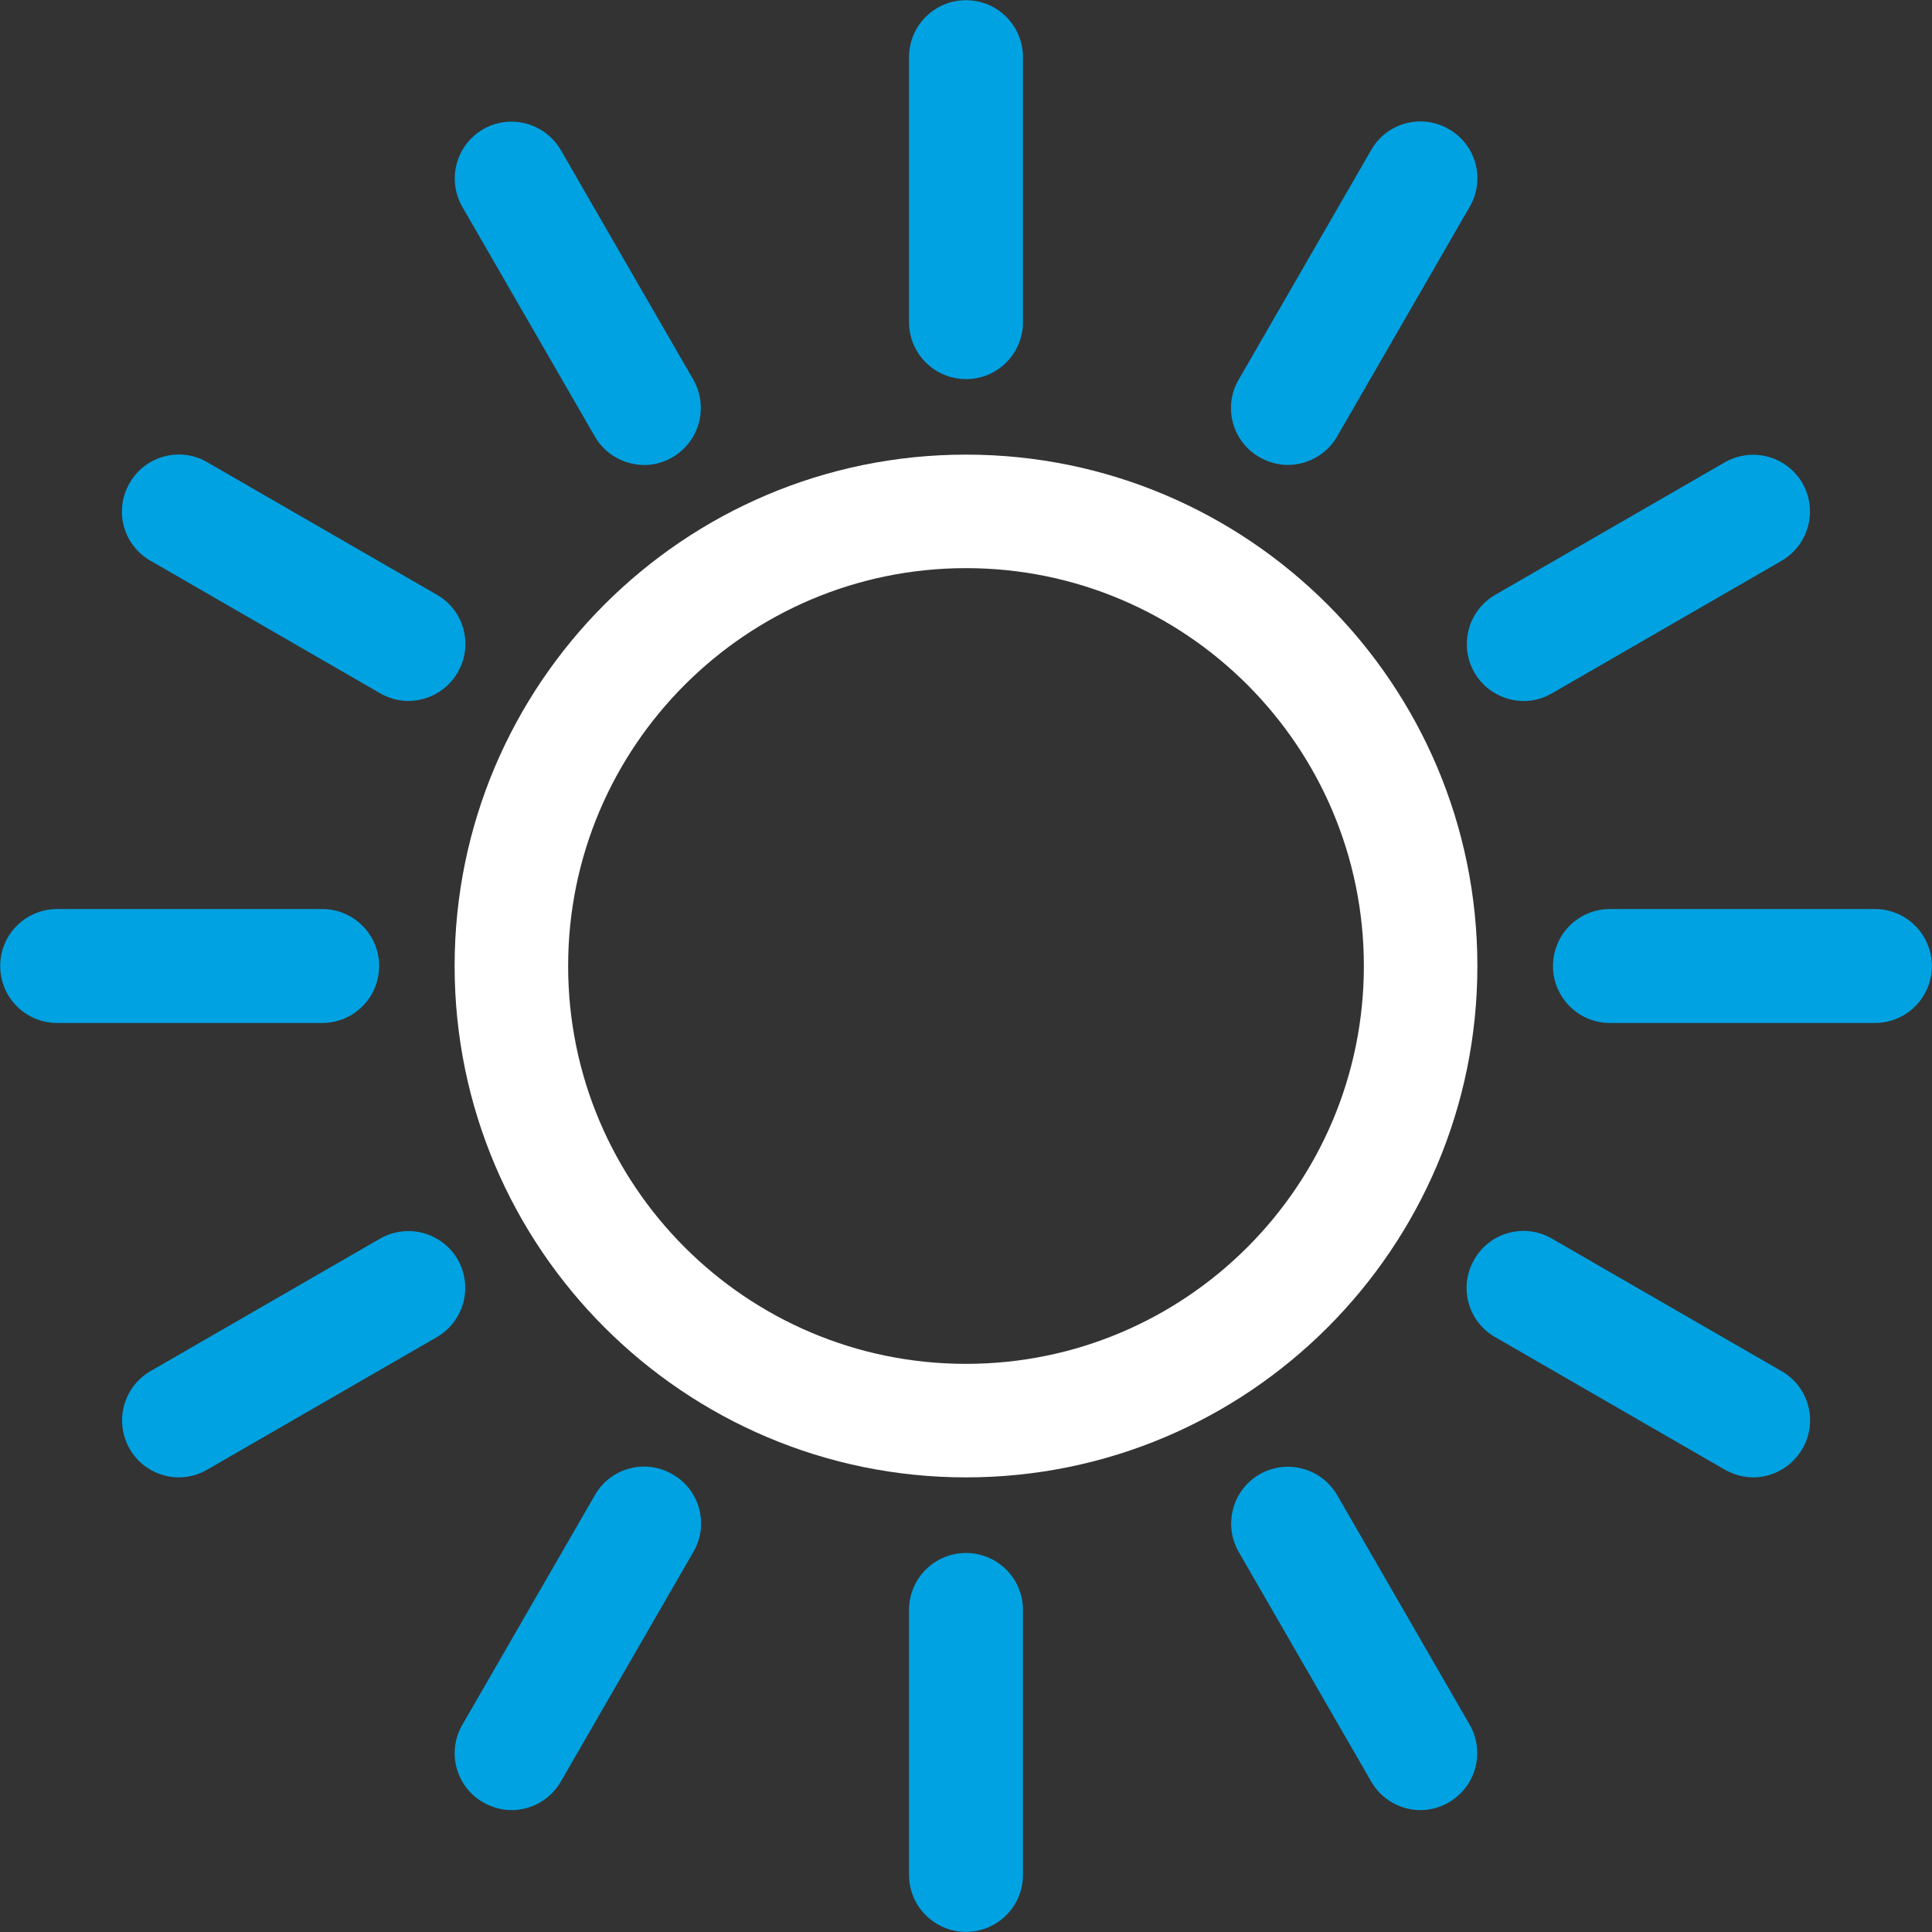 <svg xmlns="http://www.w3.org/2000/svg" version="1.1" viewBox="2.01 2.01 27.98 27.98">
<rect x="2.01" y="2.01" width="27.98" height="27.98" fill="#333333" stroke="none"/>
<path fill="#fff" d="M16 23.406c-4.081 0-7.406-3.319-7.406-7.406s3.319-7.406 7.406-7.406 7.406 3.319 7.406 7.406-3.319 7.406-7.406 7.406zM16 10.238c-3.175 0-5.762 2.581-5.762 5.762s2.581 5.762 5.762 5.762 5.762-2.581 5.762-5.762-2.581-5.762-5.762-5.762z"/>
<path fill="#00a2e1" d="M16 7.5c-0.456 0-0.825-0.369-0.825-0.825v-3.837c0-0.456 0.369-0.825 0.825-0.825s0.825 0.369 0.825 0.825v3.838c0 0.456-0.369 0.825-0.825 0.825z"/>
<path fill="#00a2e1" d="M16 29.988c-0.456 0-0.825-0.369-0.825-0.825v-3.837c0-0.456 0.369-0.825 0.825-0.825s0.825 0.369 0.825 0.825v3.837c0 0.456-0.369 0.825-0.825 0.825z"/>
<path fill="#00a2e1" d="M11.338 8.744c-0.281 0-0.563-0.15-0.713-0.412l-1.919-3.325c-0.225-0.394-0.094-0.894 0.3-1.125 0.394-0.225 0.894-0.094 1.125 0.3l1.919 3.325c0.225 0.394 0.094 0.894-0.3 1.125-0.131 0.075-0.269 0.113-0.412 0.113z"/>
<path fill="#00a2e1" d="M22.581 28.225c-0.281 0-0.563-0.15-0.712-0.413l-1.919-3.325c-0.225-0.394-0.094-0.894 0.3-1.125 0.394-0.225 0.894-0.094 1.125 0.3l1.919 3.325c0.225 0.394 0.094 0.894-0.3 1.125-0.131 0.075-0.269 0.113-0.413 0.113z"/>
<path fill="#00a2e1" d="M7.925 12.162c-0.138 0-0.281-0.037-0.412-0.113l-3.325-1.919c-0.394-0.225-0.531-0.731-0.3-1.125 0.225-0.394 0.731-0.531 1.125-0.3l3.325 1.919c0.394 0.225 0.531 0.731 0.3 1.125-0.15 0.262-0.431 0.412-0.713 0.412z"/>
<path fill="#00a2e1" d="M27.4 23.406c-0.137 0-0.281-0.038-0.413-0.113l-3.325-1.919c-0.394-0.225-0.531-0.731-0.3-1.125 0.225-0.394 0.731-0.531 1.125-0.3l3.325 1.919c0.394 0.225 0.531 0.731 0.3 1.125-0.15 0.262-0.431 0.413-0.712 0.413z"/>
<path fill="#00a2e1" d="M6.675 16.825h-3.837c-0.456 0-0.825-0.369-0.825-0.825s0.369-0.825 0.825-0.825h3.838c0.456 0 0.825 0.369 0.825 0.825s-0.369 0.825-0.825 0.825z"/>
<path fill="#00a2e1" d="M29.163 16.825h-3.837c-0.456 0-0.825-0.369-0.825-0.825s0.369-0.825 0.825-0.825h3.837c0.456 0 0.825 0.369 0.825 0.825s-0.369 0.825-0.825 0.825z"/>
<path fill="#00a2e1" d="M4.6 23.406c-0.281 0-0.563-0.15-0.712-0.413-0.225-0.394-0.094-0.894 0.3-1.125l3.325-1.919c0.394-0.225 0.894-0.094 1.125 0.3 0.225 0.394 0.094 0.894-0.3 1.125l-3.325 1.919c-0.131 0.075-0.269 0.113-0.412 0.113z"/>
<path fill="#00a2e1" d="M24.075 12.162c-0.281 0-0.563-0.15-0.712-0.412-0.225-0.394-0.094-0.894 0.3-1.125l3.325-1.919c0.394-0.225 0.894-0.094 1.125 0.3 0.225 0.394 0.094 0.894-0.3 1.125l-3.325 1.919c-0.131 0.075-0.269 0.113-0.413 0.113z"/>
<path fill="#00a2e1" d="M9.419 28.225c-0.137 0-0.281-0.038-0.412-0.113-0.394-0.225-0.531-0.731-0.3-1.125l1.919-3.325c0.225-0.394 0.731-0.531 1.125-0.3 0.394 0.225 0.531 0.731 0.3 1.125l-1.919 3.325c-0.15 0.262-0.431 0.413-0.713 0.413z"/>
<path fill="#00a2e1" d="M20.663 8.744c-0.137 0-0.281-0.037-0.413-0.113-0.394-0.225-0.531-0.731-0.3-1.125l1.919-3.325c0.225-0.394 0.731-0.531 1.125-0.3 0.394 0.225 0.531 0.731 0.3 1.125l-1.919 3.325c-0.15 0.262-0.431 0.412-0.712 0.412z"/>
</svg>